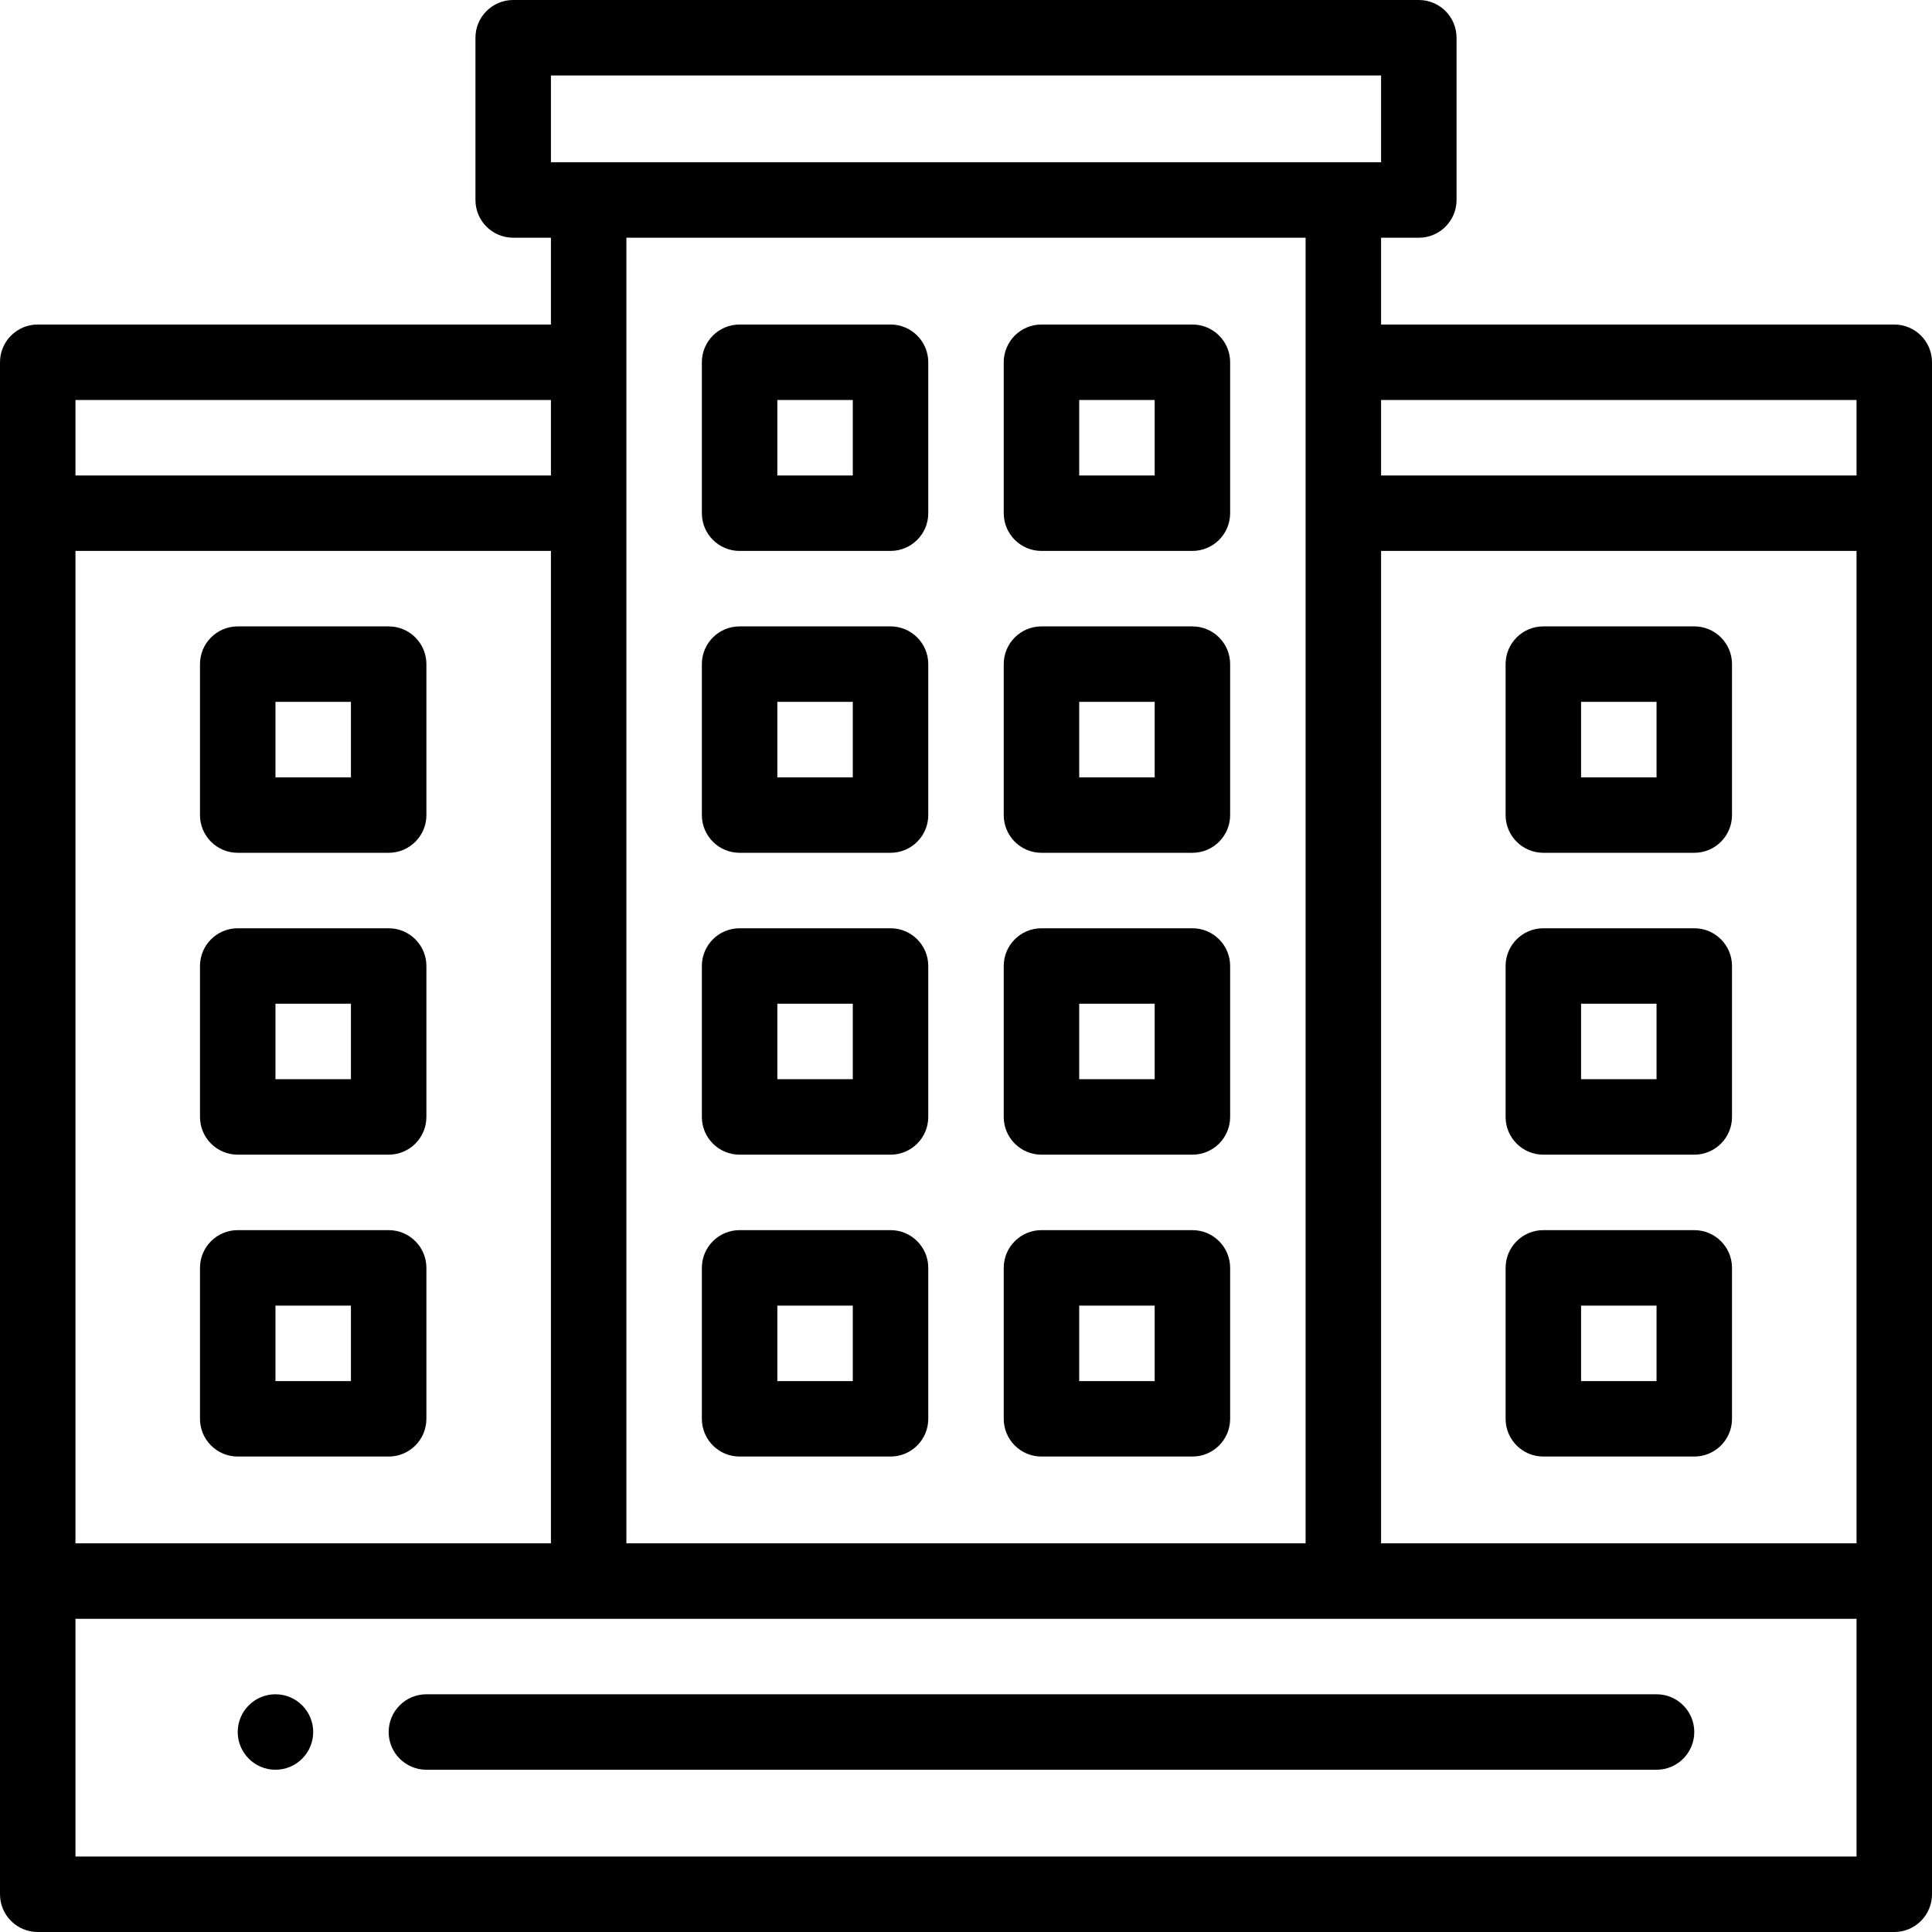 <?xml version="1.0" encoding="iso-8859-1"?>
<!-- Generator: Adobe Illustrator 19.0.0, SVG Export Plug-In . SVG Version: 6.00 Build 0)  -->
<svg version="1.1" id="Capa_1" xmlns="http://www.w3.org/2000/svg" xmlns:xlink="http://www.w3.org/1999/xlink" x="0px" y="0px"
	 viewBox="0 0 512 512" style="enable-background:new 0 0 512 512;" xml:space="preserve">
<g>
	<g>
		<path d="M73,449c-5.52,0-10,4.48-10,10c0,5.52,4.48,10,10,10s10-4.48,10-10C83,453.48,78.52,449,73,449z"/>
	</g>
</g>
<g>
	<g>
		<path d="M449,246h-40c-5.522,0-10,4.477-10,10v40c0,5.523,4.478,10,10,10h40c5.522,0,10-4.477,10-10v-40
			C459,250.477,454.522,246,449,246z M439,286h-20v-20h20V286z"/>
	</g>
</g>
<g>
	<g>
		<path d="M449,326h-40c-5.522,0-10,4.477-10,10v40c0,5.523,4.478,10,10,10h40c5.522,0,10-4.477,10-10v-40
			C459,330.477,454.522,326,449,326z M439,366h-20v-20h20V366z"/>
	</g>
</g>
<g>
	<g>
		<path d="M449,166h-40c-5.522,0-10,4.477-10,10v40c0,5.523,4.478,10,10,10h40c5.522,0,10-4.477,10-10v-40
			C459,170.477,454.522,166,449,166z M439,206h-20v-20h20V206z"/>
	</g>
</g>
<g>
	<g>
		<path d="M502,86H366V63h10c5.522,0,10-4.477,10-10V10c0-5.523-4.478-10-10-10H136c-5.522,0-10,4.477-10,10v43
			c0,5.523,4.478,10,10,10h10v23H10C4.478,86,0,90.477,0,96c0,16.128,0,389.902,0,406c0,5.523,4.478,10,10,10h492
			c5.522,0,10-4.477,10-10c0-12.851,0-397.407,0-406C512,90.477,507.522,86,502,86z M146,20h220v23H146V20z M346,63v346H166V63H346z
			 M20,106h126v20H20V106z M20,146h126v263H20V146z M492,492H20v-63h472V492z M492,409H366V146h126V409z M492,126H366v-20h126V126z"
			/>
	</g>
</g>
<g>
	<g>
		<path d="M103,246H63c-5.522,0-10,4.477-10,10v40c0,5.523,4.478,10,10,10h40c5.522,0,10-4.477,10-10v-40
			C113,250.477,108.522,246,103,246z M93,286H73v-20h20V286z"/>
	</g>
</g>
<g>
	<g>
		<path d="M103,326H63c-5.522,0-10,4.477-10,10v40c0,5.523,4.478,10,10,10h40c5.522,0,10-4.477,10-10v-40
			C113,330.477,108.522,326,103,326z M93,366H73v-20h20V366z"/>
	</g>
</g>
<g>
	<g>
		<path d="M103,166H63c-5.522,0-10,4.477-10,10v40c0,5.523,4.478,10,10,10h40c5.522,0,10-4.477,10-10v-40
			C113,170.477,108.522,166,103,166z M93,206H73v-20h20V206z"/>
	</g>
</g>
<g>
	<g>
		<path d="M236,246h-40c-5.522,0-10,4.477-10,10v40c0,5.523,4.478,10,10,10h40c5.522,0,10-4.477,10-10v-40
			C246,250.477,241.522,246,236,246z M226,286h-20v-20h20V286z"/>
	</g>
</g>
<g>
	<g>
		<path d="M316,246h-40c-5.522,0-10,4.477-10,10v40c0,5.523,4.478,10,10,10h40c5.522,0,10-4.477,10-10v-40
			C326,250.477,321.522,246,316,246z M306,286h-20v-20h20V286z"/>
	</g>
</g>
<g>
	<g>
		<path d="M236,326h-40c-5.522,0-10,4.477-10,10v40c0,5.523,4.478,10,10,10h40c5.522,0,10-4.477,10-10v-40
			C246,330.477,241.522,326,236,326z M226,366h-20v-20h20V366z"/>
	</g>
</g>
<g>
	<g>
		<path d="M316,326h-40c-5.522,0-10,4.477-10,10v40c0,5.523,4.478,10,10,10h40c5.522,0,10-4.477,10-10v-40
			C326,330.477,321.522,326,316,326z M306,366h-20v-20h20V366z"/>
	</g>
</g>
<g>
	<g>
		<path d="M236,166h-40c-5.522,0-10,4.477-10,10v40c0,5.523,4.478,10,10,10h40c5.522,0,10-4.477,10-10v-40
			C246,170.477,241.522,166,236,166z M226,206h-20v-20h20V206z"/>
	</g>
</g>
<g>
	<g>
		<path d="M316,166h-40c-5.522,0-10,4.477-10,10v40c0,5.523,4.478,10,10,10h40c5.522,0,10-4.477,10-10v-40
			C326,170.477,321.522,166,316,166z M306,206h-20v-20h20V206z"/>
	</g>
</g>
<g>
	<g>
		<path d="M236,86h-40c-5.522,0-10,4.477-10,10v40c0,5.523,4.478,10,10,10h40c5.522,0,10-4.477,10-10V96
			C246,90.477,241.522,86,236,86z M226,126h-20v-20h20V126z"/>
	</g>
</g>
<g>
	<g>
		<path d="M316,86h-40c-5.522,0-10,4.477-10,10v40c0,5.523,4.478,10,10,10h40c5.522,0,10-4.477,10-10V96
			C326,90.477,321.522,86,316,86z M306,126h-20v-20h20V126z"/>
	</g>
</g>
<g>
	<g>
		<path d="M439,449H113c-5.522,0-10,4.477-10,10s4.478,10,10,10h326c5.522,0,10-4.477,10-10S444.522,449,439,449z"/>
	</g>
</g>
<g>
</g>
<g>
</g>
<g>
</g>
<g>
</g>
<g>
</g>
<g>
</g>
<g>
</g>
<g>
</g>
<g>
</g>
<g>
</g>
<g>
</g>
<g>
</g>
<g>
</g>
<g>
</g>
<g>
</g>
</svg>
